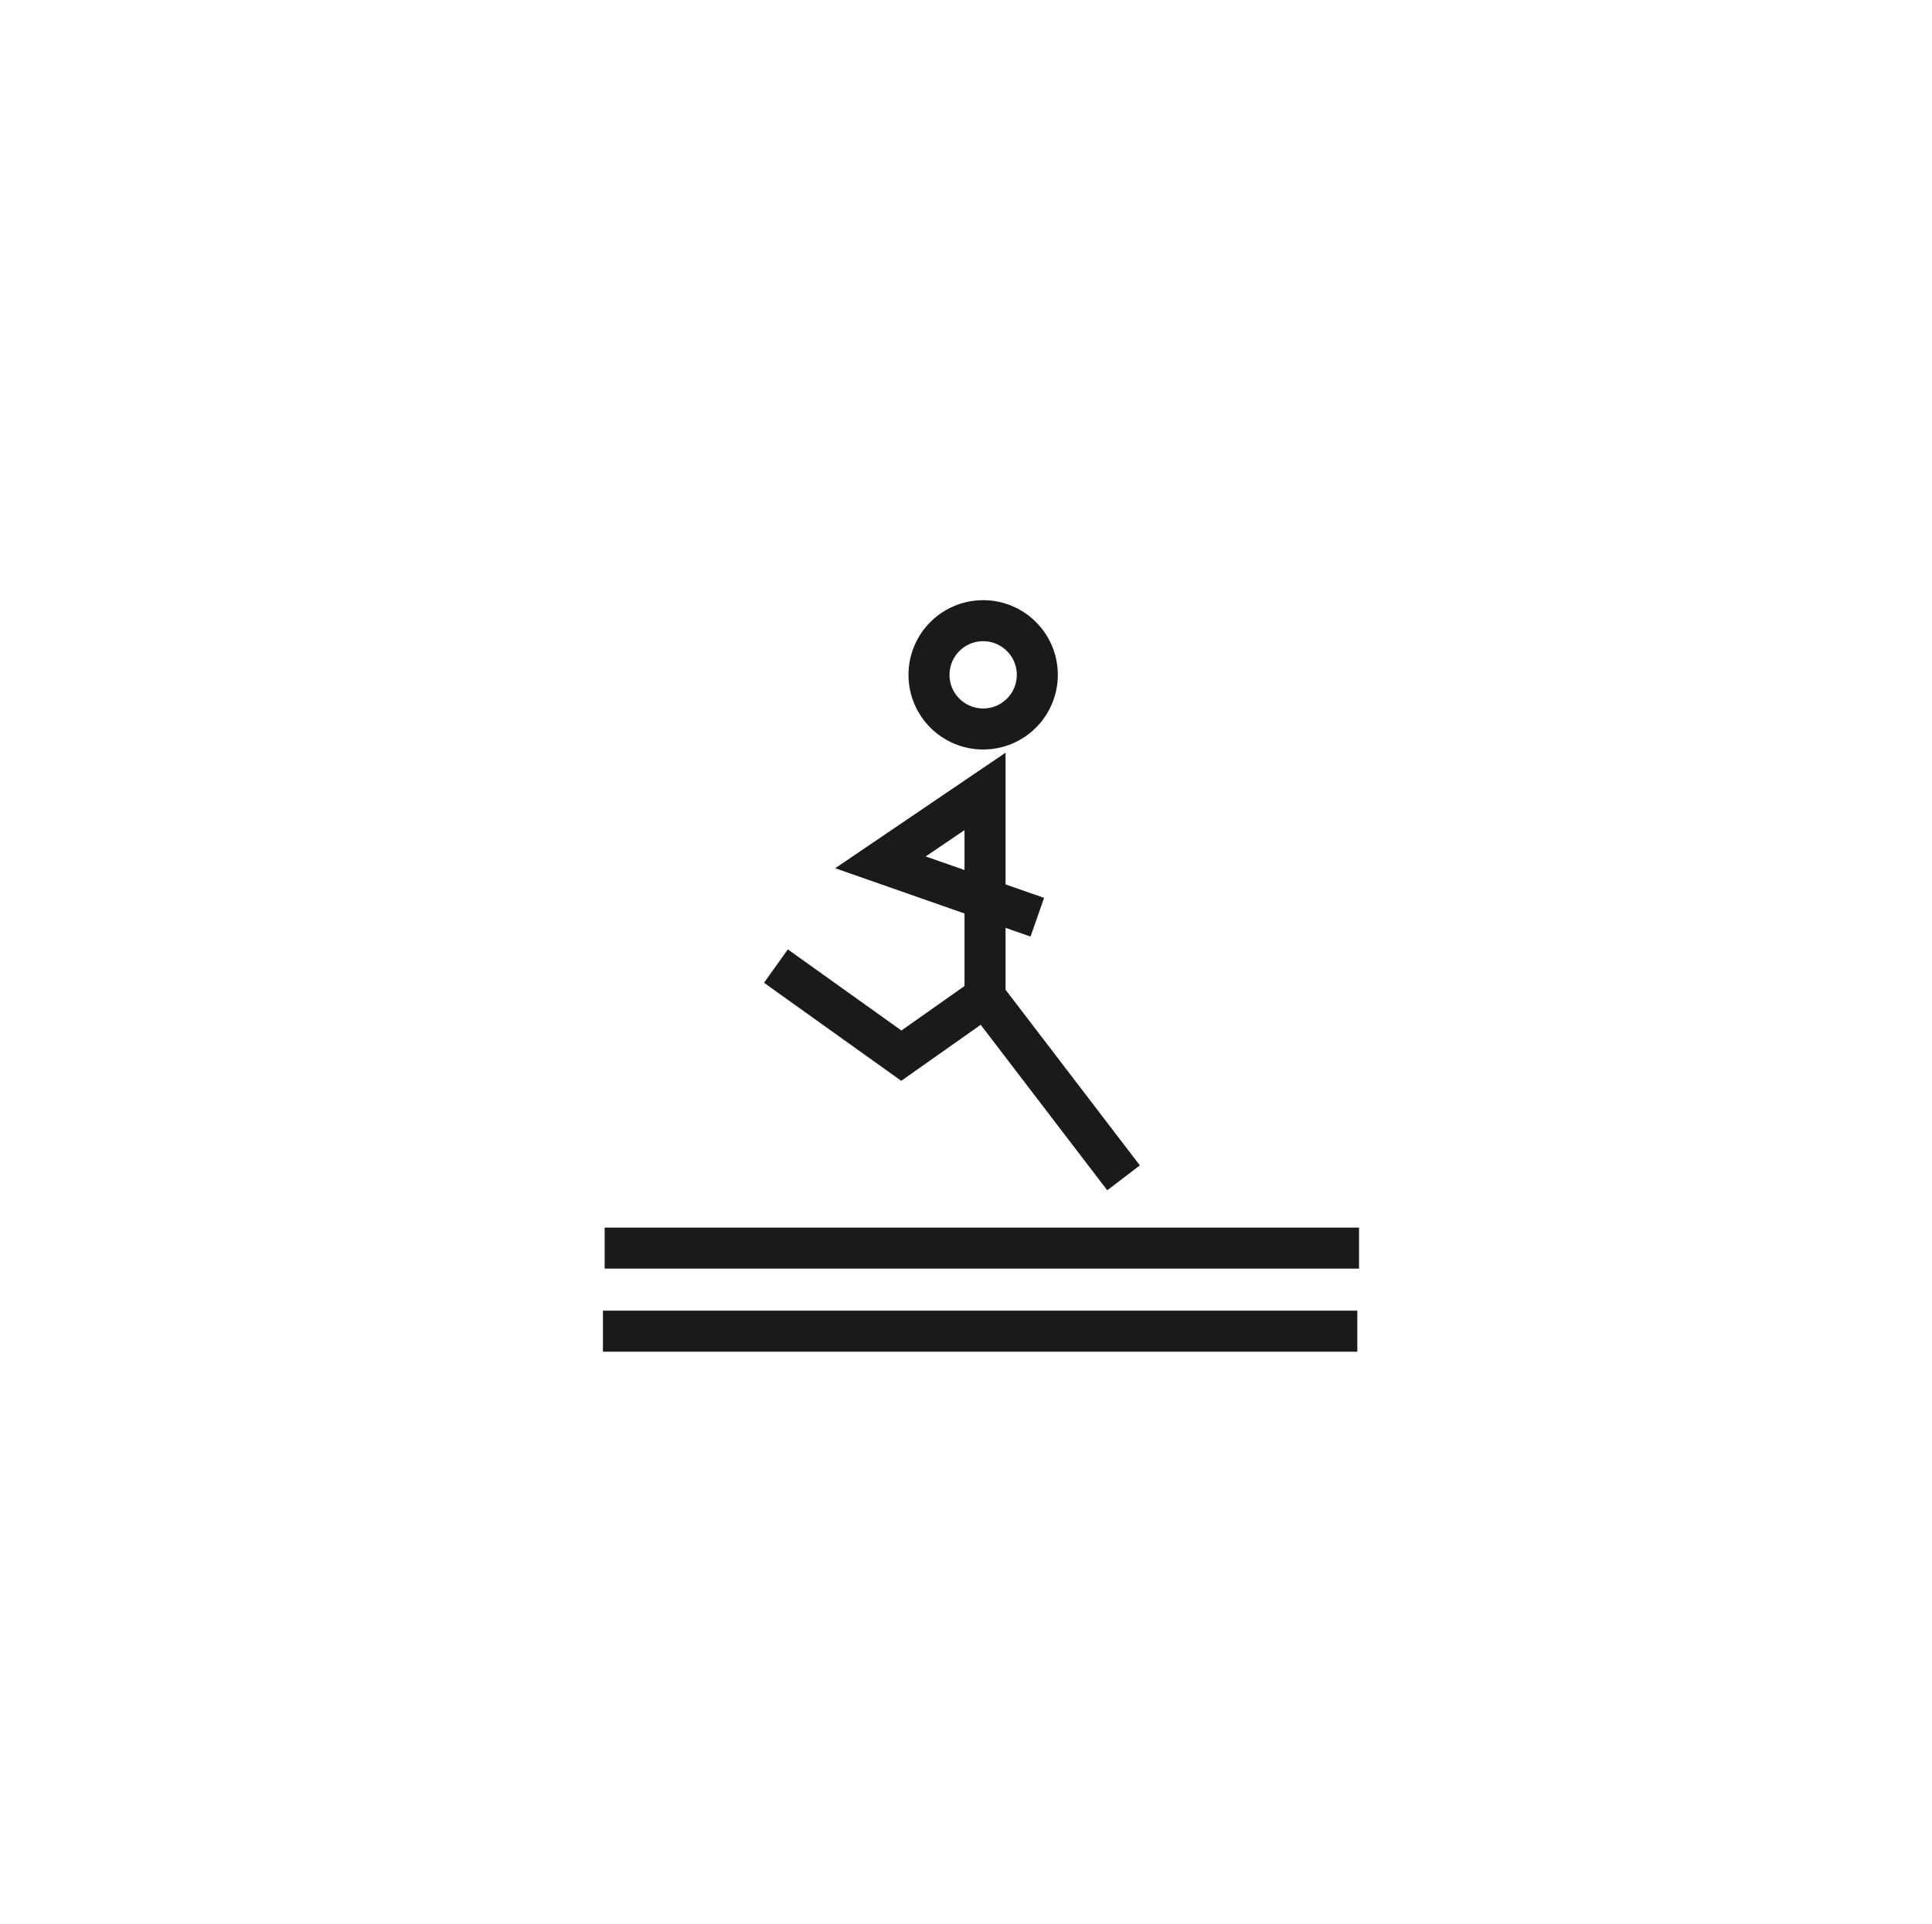 <svg xmlns="http://www.w3.org/2000/svg" width="259" height="258" viewBox="0 0 259 258" fill="none"><path d="M80.83 178.48H181.96" stroke="#1B1919" stroke-width="5.5" stroke-miterlimit="10"></path><path d="M81.06 167.34H182.19" stroke="#1B1919" stroke-width="5.5" stroke-miterlimit="10"></path><path d="M131.8 97.74C135.81 97.74 139.06 94.49 139.06 90.48C139.06 86.47 135.81 83.22 131.8 83.22C127.79 83.22 124.54 86.47 124.54 90.48C124.54 94.49 127.79 97.74 131.8 97.74Z" stroke="#1B1919" stroke-width="5.5" stroke-miterlimit="10"></path><path d="M150.62 157.92L132.05 133.63V106.11L118.03 115.62L139.06 122.98" stroke="#1B1919" stroke-width="5.5" stroke-miterlimit="10"></path><path d="M132.05 133.63L120.83 141.54L104.02 129.53" stroke="#1B1919" stroke-width="5.5" stroke-miterlimit="10"></path></svg>